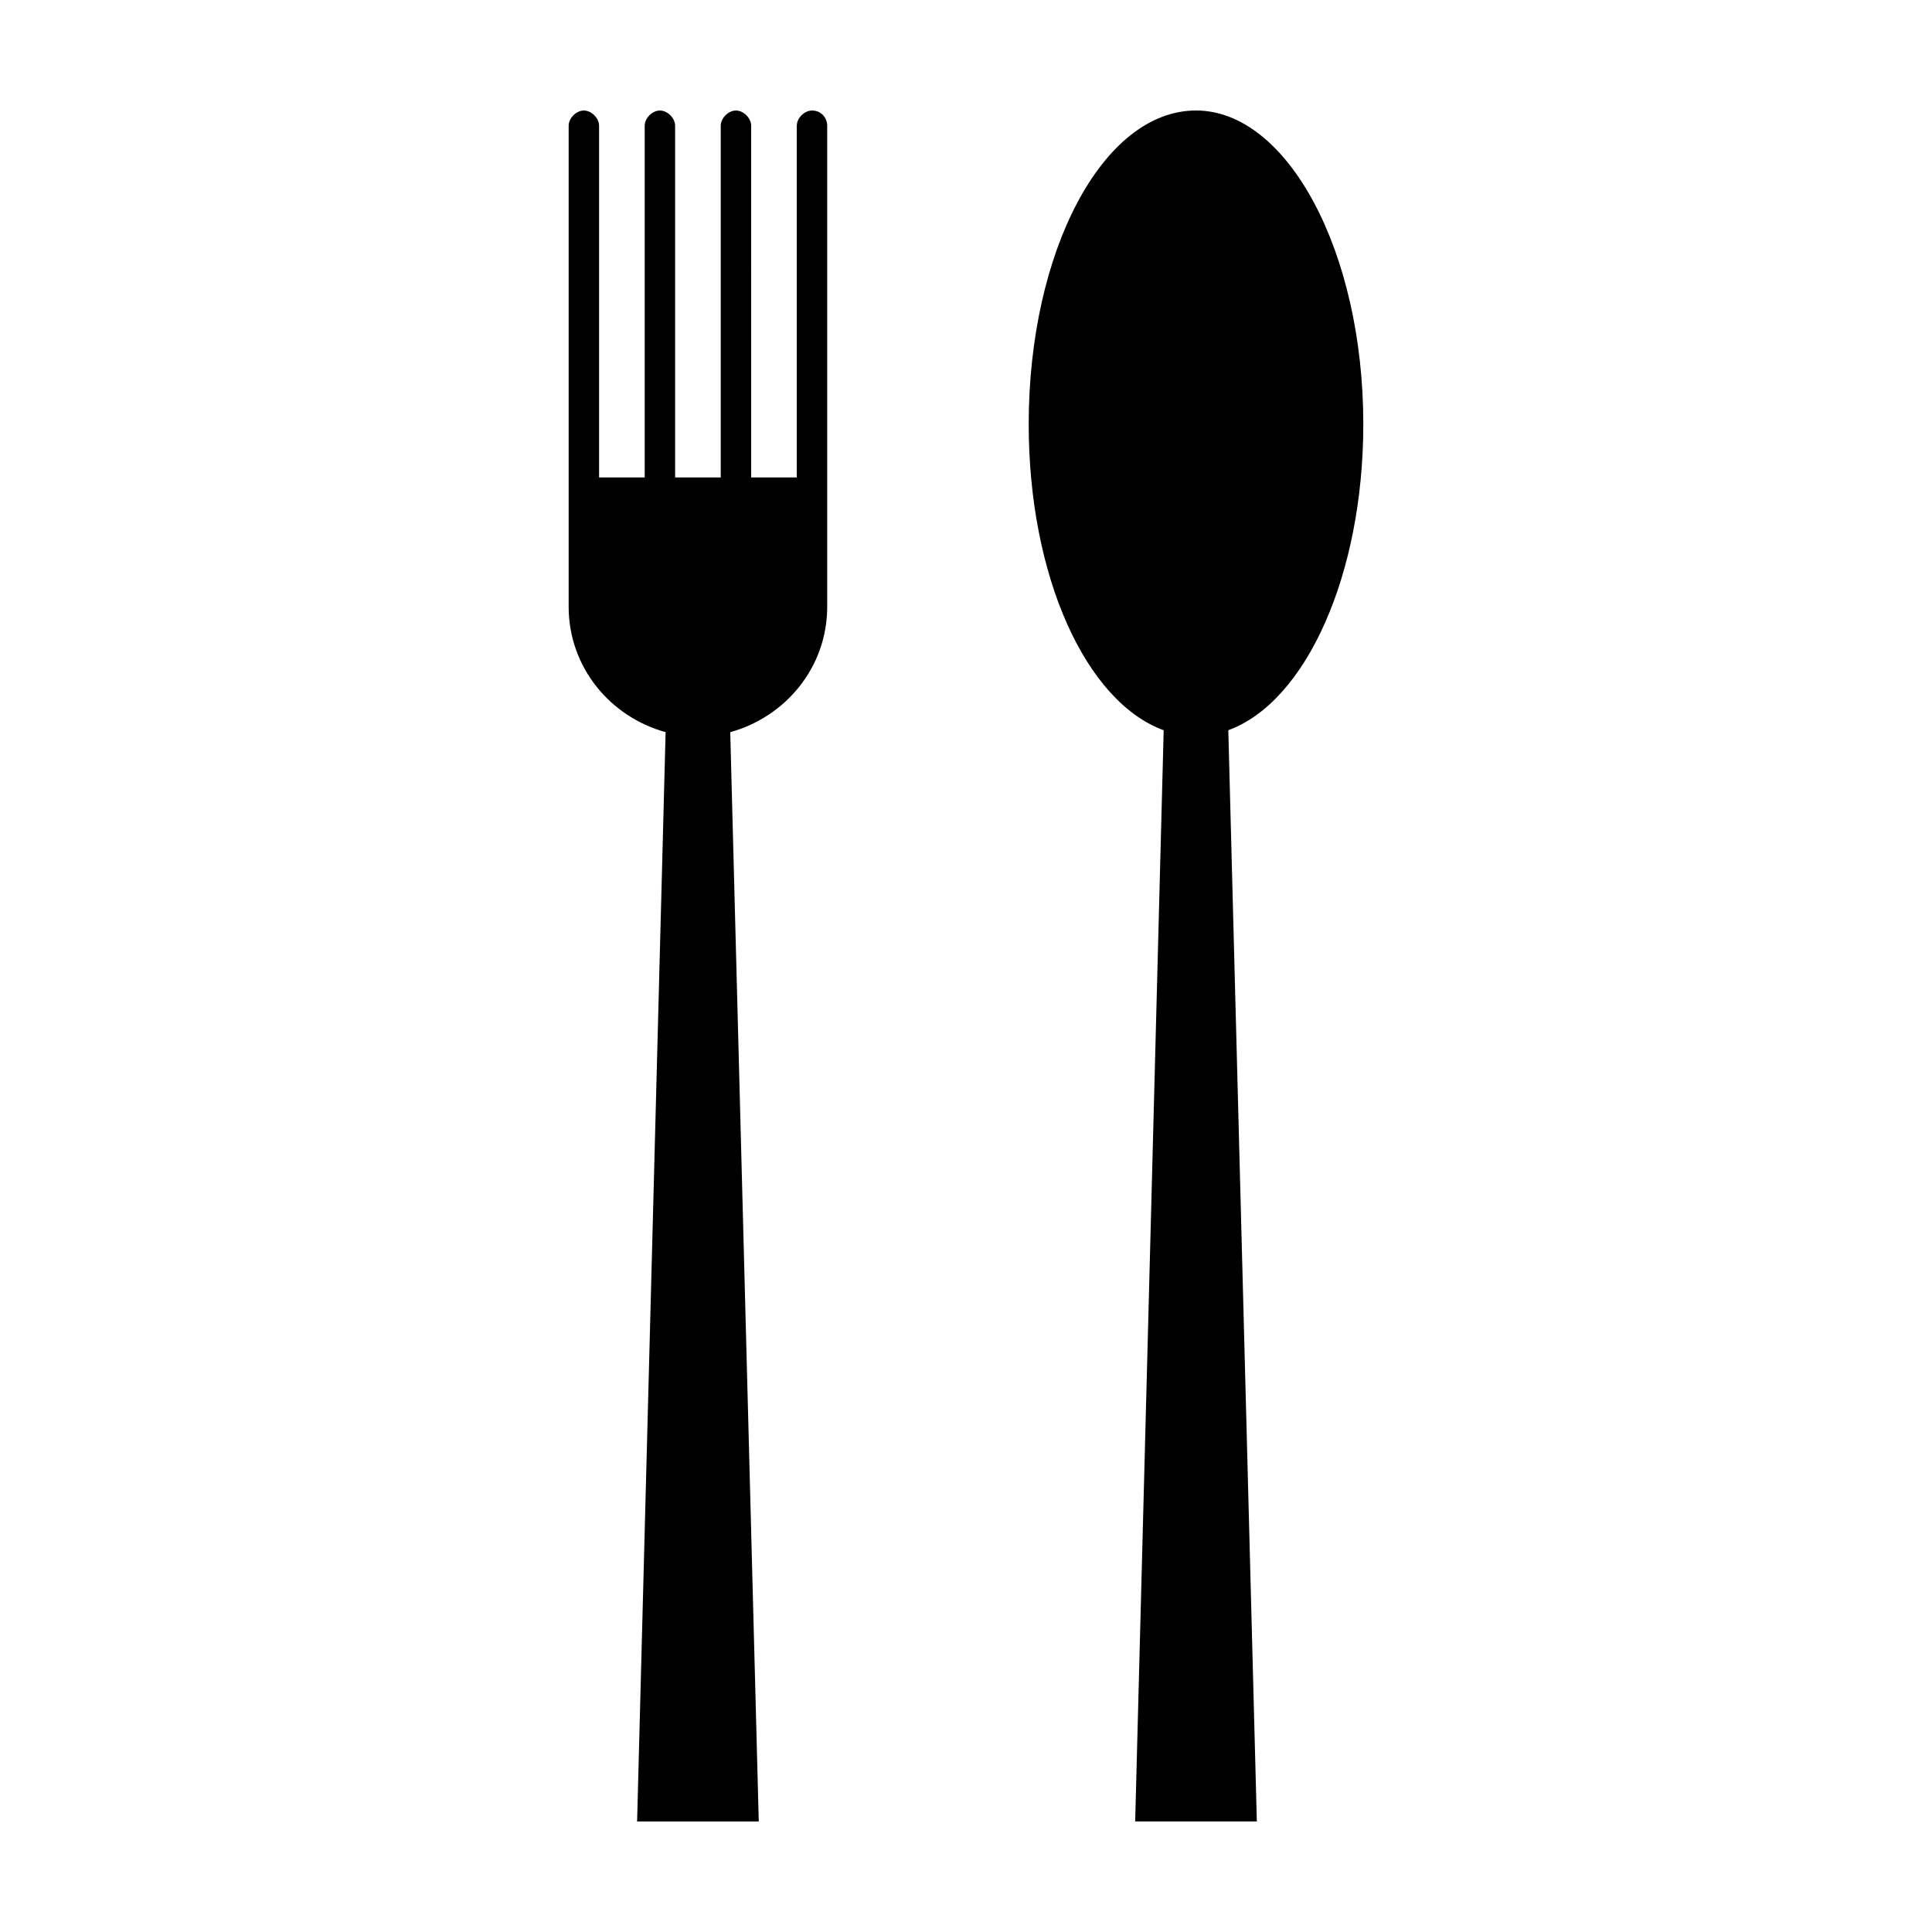 <?xml version="1.0" encoding="UTF-8"?>
<!-- Uploaded to: SVG Repo, www.svgrepo.com, Generator: SVG Repo Mixer Tools -->
<svg fill="#000000" width="800px" height="800px" version="1.1" viewBox="144 144 512 512" xmlns="http://www.w3.org/2000/svg">
 <g>
  <path d="m359.19 173.29c-2.016 0-4.031 2.016-4.031 4.031v93.203h-12.09l-0.004-93.203c0-2.016-2.016-4.031-4.031-4.031s-4.031 2.016-4.031 4.031v93.203h-12.09v-93.203c0-2.016-2.016-4.031-4.031-4.031-2.016 0-4.031 2.016-4.031 4.031v93.203h-12.09v-93.203c0-2.016-2.016-4.031-4.031-4.031s-4.031 2.016-4.031 4.031v127.46c0 16.121 11.082 29.223 25.695 33.25l-7.555 288.68h32.242l-7.559-288.68c14.609-4.031 25.695-17.129 25.695-33.25v-127.46c0-2.016-1.508-4.031-4.027-4.031z"/>
  <path d="m505.29 256.41c0-45.848-20.152-83.129-44.336-83.129-24.688 0-44.336 37.281-44.336 83.129 0 40.305 15.113 73.555 35.77 81.113l-7.555 289.18h32.242l-7.559-289.19c20.66-7.555 35.773-41.309 35.773-81.109z"/>
 </g>
</svg>